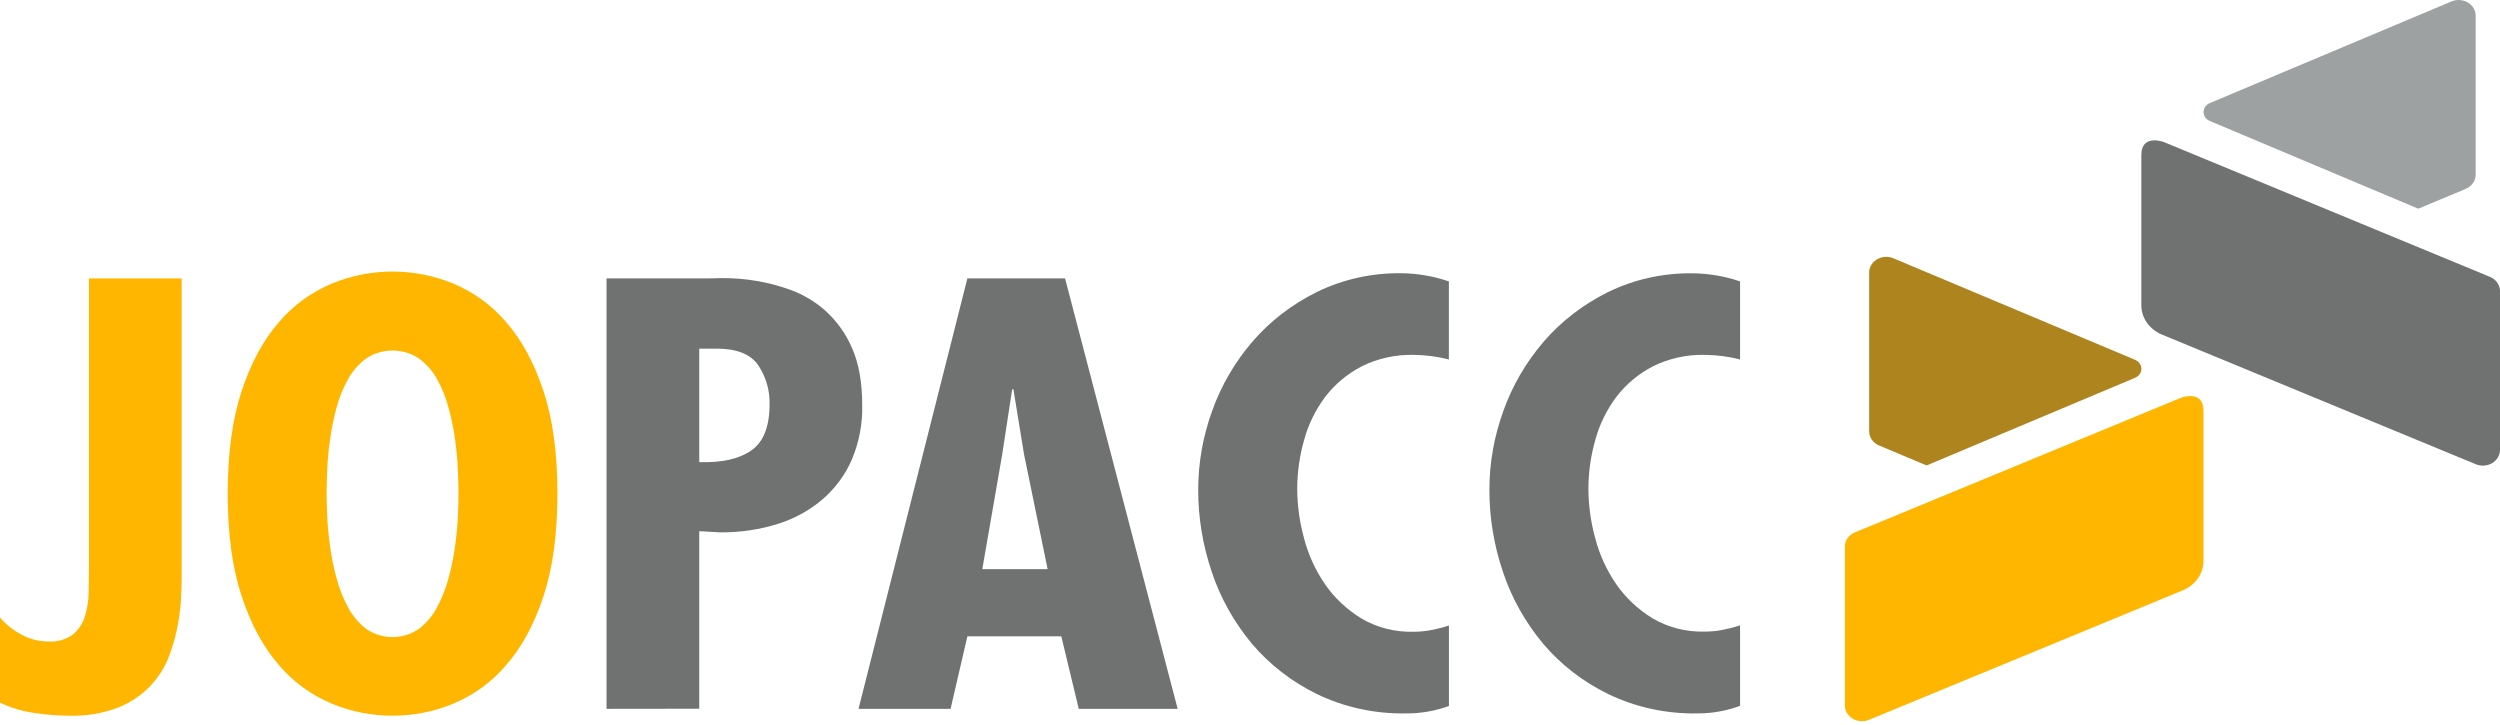 <svg width="224" height="65" viewBox="0 0 224 65" fill="none" xmlns="http://www.w3.org/2000/svg">
<path d="M16.277 51.031C16.277 51.543 16.277 52.227 16.247 53.076C16.223 53.994 16.13 54.91 15.968 55.816C15.794 56.815 15.524 57.799 15.163 58.755C14.794 59.74 14.226 60.652 13.488 61.443C12.699 62.276 11.719 62.939 10.619 63.384C9.235 63.917 7.742 64.17 6.241 64.127C5.159 64.123 4.079 64.037 3.011 63.871C1.959 63.719 0.942 63.408 0 62.952L0 55.329C0.527 55.949 1.181 56.47 1.924 56.862C2.656 57.266 3.494 57.478 4.348 57.477C5.144 57.529 5.931 57.3 6.55 56.838C7.058 56.401 7.425 55.842 7.608 55.225C7.818 54.542 7.93 53.837 7.943 53.128C7.96 52.377 7.969 51.679 7.969 51.031V24.944H16.277V51.031Z" fill="#FFB600"/>
<path d="M35.17 24.33C37.044 24.333 38.896 24.699 40.606 25.404C42.465 26.189 44.091 27.374 45.345 28.858C46.738 30.445 47.853 32.499 48.692 35.021C49.53 37.542 49.948 40.612 49.945 44.23C49.945 47.843 49.527 50.912 48.692 53.436C47.856 55.96 46.74 58.014 45.345 59.598C44.093 61.084 42.467 62.27 40.606 63.053C38.898 63.761 37.046 64.127 35.172 64.127C33.298 64.127 31.446 63.761 29.738 63.053C27.877 62.27 26.251 61.084 24.999 59.598C23.606 58.012 22.492 55.957 21.656 53.436C20.82 50.914 20.403 47.846 20.403 44.23C20.403 40.612 20.82 37.542 21.656 35.021C22.492 32.499 23.606 30.445 24.999 28.858C26.253 27.374 27.879 26.189 29.738 25.404C31.446 24.7 33.297 24.333 35.17 24.33ZM29.264 44.23C29.264 44.741 29.283 45.415 29.32 46.251C29.358 47.087 29.442 47.981 29.573 48.935C29.7 49.904 29.895 50.865 30.156 51.812C30.394 52.715 30.74 53.591 31.187 54.424C31.572 55.16 32.123 55.813 32.802 56.341C33.482 56.82 34.315 57.08 35.172 57.08C36.029 57.08 36.862 56.82 37.542 56.341C38.22 55.813 38.77 55.159 39.157 54.424C39.602 53.59 39.948 52.714 40.188 51.812C40.446 50.869 40.642 49.913 40.775 48.949C40.903 47.995 40.99 47.1 41.027 46.265C41.065 45.429 41.08 44.755 41.08 44.244C41.08 43.663 41.062 42.947 41.027 42.095C40.99 41.242 40.903 40.337 40.775 39.384C40.642 38.419 40.445 37.463 40.188 36.52C39.952 35.628 39.604 34.764 39.149 33.946C38.756 33.243 38.209 32.623 37.542 32.123C36.855 31.658 36.025 31.408 35.172 31.408C34.319 31.408 33.489 31.658 32.802 32.123C32.13 32.626 31.579 33.253 31.187 33.964C30.735 34.777 30.389 35.636 30.156 36.523C29.897 37.462 29.702 38.415 29.573 39.377C29.439 40.33 29.355 41.234 29.32 42.088C29.285 42.943 29.266 43.657 29.264 44.23Z" fill="#FFB600"/>
<path d="M54.346 63.512V24.945H62.985C63.282 24.945 63.839 24.945 64.66 24.92C66.756 24.903 68.836 25.255 70.788 25.957C71.974 26.387 73.054 27.031 73.965 27.85C74.999 28.795 75.807 29.928 76.337 31.176C76.949 32.539 77.255 34.261 77.255 36.34C77.289 37.982 76.977 39.615 76.337 41.149C75.765 42.493 74.879 43.706 73.743 44.703C72.591 45.697 71.224 46.456 69.73 46.931C68.045 47.461 66.272 47.72 64.49 47.698L62.653 47.594V63.502L54.346 63.512ZM62.653 41.404C64.66 41.473 66.207 41.125 67.306 40.368C68.405 39.612 68.951 38.226 68.951 36.251C68.994 34.999 68.635 33.763 67.92 32.696C67.23 31.722 65.994 31.236 64.212 31.238H62.653V41.404Z" fill="#6F7271"/>
<path d="M95.429 24.944L105.518 63.512H96.656L95.094 57.018H86.677L85.172 63.512H76.924L86.677 24.944H95.429ZM91.752 40.7L90.803 34.886H90.69L89.798 40.717L88.014 50.997H93.867L91.752 40.7Z" fill="#6F7271"/>
<path d="M129.82 32.209C128.804 31.948 127.755 31.81 126.7 31.798C125.058 31.754 123.432 32.111 121.991 32.834C120.694 33.514 119.579 34.451 118.727 35.577C117.853 36.75 117.215 38.058 116.845 39.439C116.438 40.866 116.232 42.336 116.231 43.812C116.239 45.304 116.445 46.79 116.845 48.237C117.221 49.695 117.857 51.086 118.727 52.354C119.563 53.567 120.665 54.606 121.964 55.404C123.357 56.23 124.99 56.649 126.647 56.607C127.181 56.606 127.713 56.556 128.236 56.455C128.775 56.352 129.306 56.215 129.824 56.044V63.256C128.601 63.705 127.294 63.931 125.977 63.923C123.205 63.971 120.464 63.377 118.008 62.196C115.74 61.085 113.753 59.548 112.177 57.684C110.572 55.758 109.354 53.585 108.582 51.266C107.767 48.871 107.354 46.376 107.359 43.867C107.361 41.468 107.784 39.085 108.612 36.81C109.409 34.557 110.635 32.452 112.233 30.592C113.801 28.777 115.754 27.273 117.974 26.171C120.314 25.024 122.933 24.442 125.585 24.481C127.033 24.499 128.465 24.747 129.82 25.214V32.209Z" fill="#6F7271"/>
<path d="M155.911 32.209C154.895 31.948 153.846 31.81 152.79 31.798C151.148 31.754 149.523 32.112 148.081 32.834C146.785 33.512 145.67 34.447 144.818 35.57C143.944 36.744 143.306 38.052 142.935 39.432C142.529 40.86 142.323 42.329 142.322 43.805C142.329 45.297 142.535 46.783 142.935 48.23C143.312 49.688 143.948 51.079 144.818 52.348C145.655 53.556 146.756 54.592 148.051 55.391C149.444 56.216 151.077 56.635 152.734 56.593C153.268 56.593 153.8 56.542 154.322 56.441C154.862 56.338 155.393 56.201 155.911 56.03V63.242C154.694 63.695 153.392 63.926 152.079 63.923C149.307 63.971 146.566 63.377 144.11 62.196C141.838 61.087 139.848 59.55 138.271 57.684C136.664 55.76 135.445 53.586 134.673 51.266C133.858 48.874 133.446 46.381 133.449 43.874C133.451 41.475 133.875 39.092 134.703 36.817C135.5 34.564 136.726 32.459 138.324 30.599C139.892 28.784 141.845 27.28 144.065 26.178C146.405 25.031 149.024 24.45 151.676 24.488C153.123 24.504 154.556 24.749 155.911 25.214V32.209Z" fill="#6F7271"/>
<path d="M219.648 0.129L198.004 9.234C197.835 9.304 197.692 9.418 197.592 9.56C197.492 9.703 197.439 9.869 197.439 10.039C197.439 10.209 197.492 10.375 197.592 10.518C197.692 10.66 197.835 10.774 198.004 10.844L216.675 18.699L220.928 16.924C221.195 16.811 221.421 16.631 221.579 16.405C221.737 16.178 221.821 15.915 221.82 15.645V1.407C221.821 1.171 221.756 0.939 221.633 0.732C221.51 0.525 221.332 0.35 221.115 0.222C220.899 0.095 220.651 0.02 220.395 0.003C220.139 -0.013 219.882 0.03 219.648 0.129Z" fill="#9EA1A2"/>
<path d="M169.647 23.141L191.303 32.24C191.471 32.31 191.614 32.423 191.714 32.566C191.814 32.709 191.868 32.875 191.868 33.045C191.868 33.215 191.814 33.381 191.714 33.523C191.614 33.666 191.471 33.779 191.303 33.85L172.621 41.705L168.367 39.915C168.1 39.803 167.874 39.623 167.716 39.397C167.558 39.17 167.474 38.907 167.475 38.637V24.412C167.476 24.177 167.541 23.946 167.665 23.74C167.789 23.534 167.967 23.36 168.183 23.233C168.399 23.107 168.647 23.032 168.902 23.016C169.158 23 169.414 23.043 169.647 23.141Z" fill="#AE841F"/>
<path d="M195.44 35.629L166.195 47.702C165.927 47.812 165.699 47.991 165.541 48.218C165.382 48.445 165.299 48.71 165.303 48.98V63.212C165.303 63.447 165.367 63.679 165.49 63.886C165.614 64.093 165.792 64.268 166.008 64.396C166.224 64.523 166.472 64.598 166.728 64.615C166.985 64.631 167.241 64.588 167.475 64.49L195.598 52.886C196.145 52.657 196.608 52.288 196.933 51.824C197.258 51.36 197.431 50.82 197.431 50.268V36.796C197.431 34.886 195.44 35.629 195.44 35.629Z" fill="#FFB600"/>
<path d="M193.863 12.72L223.108 24.81C223.374 24.922 223.599 25.103 223.757 25.329C223.916 25.556 224 25.819 224 26.088V40.316C223.999 40.552 223.934 40.783 223.811 40.99C223.687 41.196 223.509 41.371 223.293 41.498C223.077 41.625 222.83 41.7 222.574 41.717C222.318 41.734 222.062 41.692 221.828 41.594L193.697 29.974C193.15 29.744 192.687 29.376 192.362 28.912C192.037 28.447 191.864 27.907 191.864 27.356V13.884C191.864 11.97 193.863 12.72 193.863 12.72Z" fill="#6F7271"/>
</svg>
